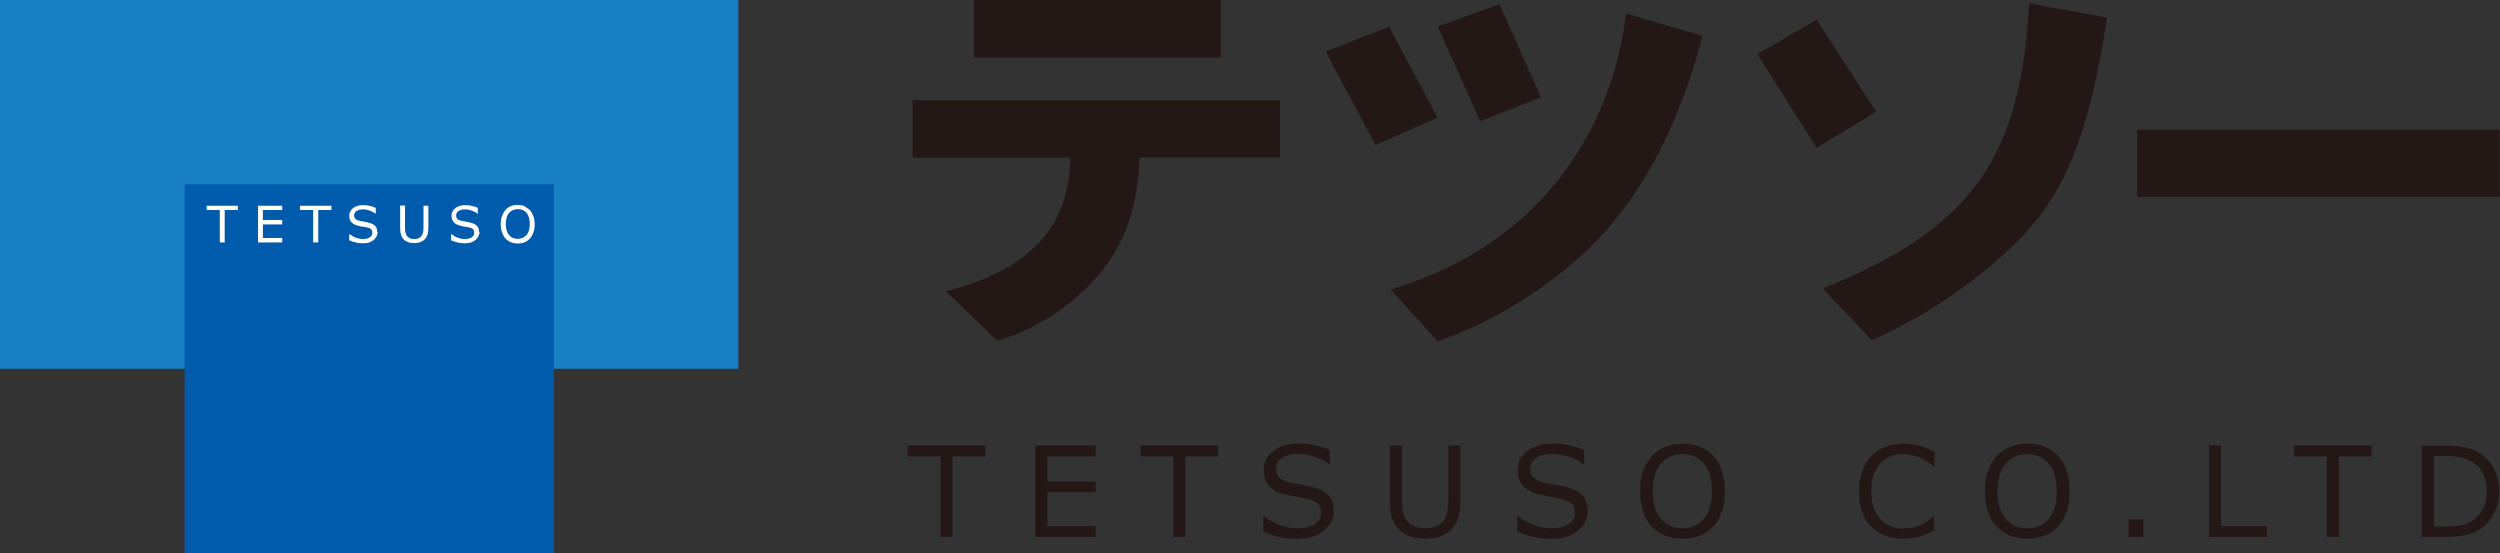 <svg width="339" height="75" viewBox="0 0 339 75" fill="none" xmlns="http://www.w3.org/2000/svg">
<rect x="0" y="0" width="339" height="75" fill="#333333" stroke="none"/>
<g clip-path="url(#clip0_21_3396)">
<path d="M290.635 70.431H288.621V72.816H290.635V70.431Z" fill="#231815"/>
<path d="M165.545 0V7.816H132.056V0H165.545ZM123.742 21.351V13.592H173.572V21.351H154.526C154.296 27.126 153.059 33.19 147.88 38.477C144.456 42.04 140.141 44.741 135.25 46.207L128.259 39.511C140.831 36.264 144.974 29.799 145.147 21.379H123.713" fill="#231815"/>
<path d="M230.882 4.885C227.631 17.069 222.251 28.017 213.504 35.46C208.096 40.115 201.881 43.879 194.948 46.264L188.561 39.253C211.893 32.299 219.172 13.707 220.467 1.839L230.91 4.885H230.882ZM203.32 0.546L208.959 13.19L200.702 16.437L194.948 3.592L203.32 0.575M188.359 3.649L194.948 15.948L186.518 19.655L179.757 6.983L188.388 3.621" fill="#231815"/>
<path d="M285.716 2.385C283.299 18.334 279.905 26.437 273.518 32.788C268.166 38.075 260.916 43.046 253.81 46.121L247.164 39.109C267.821 30.834 274.007 20.977 275.157 0.46L285.716 2.385ZM246.33 2.673L254.414 15.144L246.33 20.058L238.303 7.328L246.33 2.673Z" fill="#231815"/>
<path d="M338.97 17.586H289.801V26.695H338.97V17.586Z" fill="#231815"/>
<path d="M133.608 61.897H129.149V72.816H127.538V61.897H123.078V60.402H133.608V61.897Z" fill="#231815"/>
<path d="M148.569 72.816H140.398V60.402H148.569V61.897H142.038V65.287H148.569V66.753H142.038V71.322H148.569V72.816Z" fill="#231815"/>
<path d="M165.169 61.897H160.738V72.816H159.098V61.897H154.667V60.402H165.169V61.897Z" fill="#231815"/>
<path d="M180.877 69.281C180.877 69.77 180.762 70.23 180.532 70.718C180.302 71.178 179.985 71.58 179.583 71.925C179.151 72.27 178.633 72.557 178.029 72.758C177.425 72.96 176.734 73.075 175.9 73.075C175.008 73.075 174.203 72.988 173.483 72.816C172.764 72.644 172.045 72.414 171.297 72.069V70H171.412C172.045 70.517 172.764 70.919 173.57 71.207C174.404 71.494 175.152 71.638 175.871 71.638C176.907 71.638 177.684 71.437 178.259 71.063C178.835 70.689 179.122 70.172 179.122 69.511C179.122 68.965 178.979 68.563 178.72 68.305C178.461 68.046 178.029 67.845 177.482 67.701C177.08 67.586 176.619 67.5 176.13 67.414C175.641 67.328 175.123 67.241 174.577 67.126C173.483 66.896 172.649 66.494 172.131 65.919C171.613 65.345 171.354 64.626 171.354 63.707C171.354 62.672 171.786 61.81 172.678 61.149C173.541 60.488 174.663 60.144 176.015 60.144C176.878 60.144 177.684 60.23 178.403 60.402C179.122 60.575 179.784 60.776 180.331 61.006V62.96H180.216C179.755 62.557 179.122 62.212 178.346 61.954C177.569 61.695 176.792 61.552 175.986 61.552C175.095 61.552 174.404 61.724 173.857 62.098C173.311 62.471 173.052 62.931 173.052 63.534C173.052 64.052 173.196 64.454 173.455 64.741C173.714 65.029 174.203 65.258 174.864 65.431C175.21 65.517 175.727 65.603 176.389 65.718C177.051 65.833 177.598 65.948 178.058 66.063C178.979 66.322 179.669 66.666 180.158 67.184C180.618 67.672 180.849 68.362 180.849 69.253L180.877 69.281Z" fill="#231815"/>
<path d="M198.025 67.816C198.025 68.707 197.939 69.511 197.738 70.172C197.536 70.833 197.22 71.408 196.759 71.839C196.328 72.27 195.839 72.558 195.263 72.759C194.688 72.96 194.026 73.046 193.249 73.046C192.473 73.046 191.811 72.931 191.207 72.73C190.631 72.529 190.142 72.213 189.74 71.839C189.279 71.379 188.963 70.833 188.761 70.201C188.56 69.569 188.474 68.764 188.474 67.816V60.402H190.114V67.902C190.114 68.563 190.171 69.109 190.257 69.483C190.344 69.856 190.488 70.23 190.718 70.546C190.977 70.891 191.293 71.178 191.725 71.351C192.156 71.523 192.645 71.638 193.249 71.638C193.854 71.638 194.372 71.552 194.774 71.351C195.206 71.178 195.522 70.891 195.781 70.546C196.011 70.23 196.155 69.856 196.242 69.454C196.328 69.052 196.385 68.534 196.385 67.931V60.402H198.025V67.816Z" fill="#231815"/>
<path d="M215.316 69.281C215.316 69.77 215.201 70.23 214.971 70.718C214.741 71.178 214.424 71.58 214.022 71.925C213.59 72.27 213.072 72.557 212.468 72.758C211.864 72.96 211.173 73.075 210.339 73.075C209.447 73.075 208.642 72.988 207.922 72.816C207.203 72.644 206.484 72.414 205.736 72.069V70H205.851C206.484 70.517 207.203 70.919 208.009 71.207C208.843 71.494 209.591 71.638 210.31 71.638C211.317 71.638 212.123 71.437 212.698 71.063C213.274 70.689 213.561 70.172 213.561 69.511C213.561 68.965 213.417 68.563 213.159 68.305C212.9 68.046 212.468 67.845 211.921 67.701C211.49 67.586 211.058 67.5 210.569 67.414C210.08 67.328 209.562 67.241 209.016 67.126C207.922 66.896 207.117 66.494 206.57 65.919C206.052 65.345 205.793 64.626 205.793 63.707C205.793 62.672 206.225 61.81 207.117 61.149C208.009 60.488 209.102 60.144 210.454 60.144C211.317 60.144 212.123 60.23 212.871 60.402C213.59 60.575 214.252 60.776 214.798 61.006V62.96H214.683C214.223 62.557 213.59 62.212 212.813 61.954C212.037 61.695 211.26 61.552 210.454 61.552C209.562 61.552 208.843 61.724 208.325 62.098C207.779 62.471 207.52 62.931 207.52 63.534C207.52 64.052 207.663 64.454 207.922 64.741C208.181 65.029 208.67 65.258 209.332 65.431C209.677 65.517 210.195 65.603 210.857 65.718C211.519 65.833 212.065 65.948 212.526 66.063C213.446 66.322 214.137 66.666 214.597 67.184C215.057 67.672 215.288 68.362 215.288 69.253L215.316 69.281Z" fill="#231815"/>
<path d="M230.535 60.603C229.845 60.316 229.039 60.172 228.147 60.172C227.255 60.172 226.507 60.316 225.788 60.603C225.069 60.89 224.465 61.293 223.975 61.867C223.458 62.442 223.084 63.132 222.796 63.907C222.508 64.683 222.393 65.603 222.393 66.609C222.393 67.614 222.537 68.534 222.796 69.338C223.055 70.143 223.458 70.804 223.947 71.35C224.436 71.896 225.04 72.327 225.759 72.614C226.478 72.902 227.255 73.045 228.147 73.045C229.039 73.045 229.845 72.902 230.535 72.614C231.226 72.327 231.83 71.925 232.348 71.35C232.837 70.804 233.211 70.143 233.498 69.338C233.786 68.534 233.901 67.614 233.901 66.609C233.901 65.603 233.757 64.683 233.498 63.879C233.239 63.074 232.837 62.385 232.348 61.839C231.858 61.293 231.254 60.89 230.535 60.603ZM231.082 70.344C230.362 71.206 229.384 71.637 228.147 71.637C226.91 71.637 225.932 71.206 225.213 70.344C224.493 69.482 224.119 68.247 224.119 66.609C224.119 64.971 224.465 63.764 225.184 62.902C225.903 62.04 226.881 61.58 228.147 61.58C229.413 61.58 230.362 62.011 231.082 62.902C231.801 63.764 232.146 64.999 232.146 66.609C232.146 68.218 231.801 69.482 231.053 70.344" fill="#231815"/>
<path d="M262.382 71.925C262.066 72.04 261.807 72.183 261.548 72.298C261.289 72.413 260.973 72.528 260.57 72.672C260.224 72.787 259.879 72.873 259.476 72.93C259.074 73.017 258.642 73.045 258.153 73.045C257.261 73.045 256.456 72.93 255.708 72.672C254.96 72.413 254.327 72.011 253.78 71.494C253.262 70.977 252.831 70.287 252.543 69.482C252.226 68.649 252.083 67.729 252.083 66.637C252.083 65.603 252.226 64.712 252.514 63.879C252.802 63.074 253.233 62.385 253.751 61.839C254.269 61.293 254.931 60.89 255.65 60.603C256.398 60.316 257.232 60.172 258.124 60.172C258.786 60.172 259.448 60.258 260.109 60.402C260.771 60.545 261.519 60.833 262.325 61.264V63.218H262.21C261.519 62.643 260.857 62.241 260.167 61.982C259.505 61.724 258.786 61.58 258.009 61.58C257.376 61.58 256.801 61.695 256.312 61.896C255.823 62.097 255.362 62.413 254.96 62.844C254.586 63.275 254.298 63.793 254.068 64.425C253.866 65.057 253.751 65.804 253.751 66.637C253.751 67.471 253.866 68.275 254.096 68.907C254.327 69.54 254.643 70.057 255.017 70.459C255.391 70.862 255.851 71.178 256.369 71.379C256.887 71.58 257.434 71.666 258.009 71.666C258.815 71.666 259.534 71.522 260.224 71.264C260.915 71.005 261.577 70.574 262.152 70.028H262.267V71.954L262.382 71.925Z" fill="#231815"/>
<path d="M277.286 60.603C276.567 60.316 275.79 60.172 274.898 60.172C274.006 60.172 273.258 60.316 272.539 60.603C271.82 60.89 271.215 61.293 270.726 61.867C270.209 62.442 269.835 63.132 269.547 63.907C269.288 64.712 269.144 65.603 269.144 66.609C269.144 67.614 269.288 68.534 269.547 69.338C269.806 70.143 270.209 70.804 270.698 71.35C271.187 71.896 271.791 72.327 272.51 72.614C273.229 72.902 274.006 73.045 274.898 73.045C275.79 73.045 276.596 72.902 277.286 72.614C277.976 72.327 278.581 71.925 279.099 71.35C279.588 70.804 279.962 70.143 280.249 69.338C280.537 68.534 280.652 67.614 280.652 66.609C280.652 65.603 280.508 64.683 280.249 63.879C279.99 63.074 279.588 62.385 279.099 61.839C278.609 61.293 278.005 60.89 277.286 60.603ZM277.833 70.344C277.113 71.206 276.135 71.637 274.898 71.637C273.661 71.637 272.683 71.206 271.964 70.344C271.244 69.482 270.87 68.247 270.87 66.609C270.87 64.971 271.244 63.764 271.935 62.902C272.654 62.04 273.632 61.58 274.898 61.58C276.164 61.58 277.113 62.011 277.833 62.902C278.552 63.764 278.897 64.999 278.897 66.609C278.897 68.218 278.552 69.482 277.804 70.344" fill="#231815"/>
<path d="M307.38 72.816H299.525V60.402H301.165V71.322H307.38V72.816Z" fill="#231815"/>
<path d="M321.591 61.897H317.16V72.816H315.52V61.897H311.061V60.402H321.591V61.897Z" fill="#231815"/>
<path d="M338.163 63.504C337.702 62.614 337.041 61.924 336.178 61.407C335.689 61.091 335.084 60.861 334.365 60.688C333.646 60.516 332.696 60.43 331.488 60.43H328.381V72.815H331.517C332.668 72.815 333.588 72.728 334.279 72.585C334.969 72.441 335.602 72.183 336.178 71.838C336.983 71.32 337.645 70.631 338.134 69.711C338.623 68.792 338.882 67.786 338.882 66.665C338.882 65.458 338.652 64.424 338.163 63.533V63.504ZM336.695 69.022C336.379 69.654 335.919 70.171 335.315 70.573C334.825 70.889 334.279 71.119 333.675 71.234C333.07 71.349 332.38 71.407 331.603 71.407H330.05V61.838H331.603C332.38 61.838 333.042 61.895 333.588 62.01C334.135 62.125 334.653 62.297 335.142 62.585C335.832 62.958 336.321 63.504 336.667 64.165C337.012 64.826 337.185 65.66 337.185 66.608C337.185 67.556 337.041 68.389 336.724 69.022" fill="#231815"/>
<path d="M100.121 0H0V50H100.121V0Z" fill="#187FC4"/>
<path d="M75.091 25H25.03V75H75.091V25Z" fill="#005BAC"/>
<path d="M32.252 28.477H30.468V32.874H29.806V28.477H28.023V27.902H32.252V28.477Z" fill="white"/>
<path d="M38.266 32.874H34.986V27.902H38.266V28.477H35.648V29.828H38.266V30.431H35.648V32.27H38.266V32.874Z" fill="white"/>
<path d="M44.94 28.477H43.156V32.874H42.465V28.477H40.682V27.902H44.94V28.477Z" fill="white"/>
<path d="M51.211 31.465C51.211 31.666 51.153 31.838 51.067 32.04C50.98 32.212 50.837 32.384 50.693 32.528C50.52 32.672 50.319 32.787 50.06 32.873C49.83 32.959 49.542 32.988 49.197 32.988C48.852 32.988 48.506 32.959 48.219 32.873C47.931 32.815 47.643 32.7 47.355 32.586V31.752H47.413C47.672 31.953 47.96 32.126 48.276 32.241C48.593 32.356 48.909 32.413 49.197 32.413C49.6 32.413 49.916 32.327 50.146 32.183C50.376 32.04 50.491 31.838 50.491 31.58C50.491 31.35 50.434 31.206 50.319 31.091C50.204 30.976 50.06 30.89 49.83 30.861C49.657 30.804 49.484 30.775 49.283 30.747C49.082 30.747 48.88 30.689 48.65 30.631C48.219 30.545 47.873 30.373 47.672 30.143C47.471 29.913 47.355 29.626 47.355 29.252C47.355 28.85 47.528 28.505 47.873 28.218C48.219 27.959 48.679 27.815 49.225 27.815C49.571 27.815 49.887 27.844 50.175 27.93C50.463 27.988 50.722 28.074 50.952 28.189V28.965H50.894C50.693 28.792 50.463 28.677 50.146 28.563C49.83 28.448 49.513 28.39 49.197 28.39C48.852 28.39 48.564 28.476 48.334 28.62C48.132 28.764 48.017 28.965 48.017 29.195C48.017 29.396 48.075 29.568 48.19 29.683C48.305 29.798 48.477 29.884 48.765 29.942C48.909 29.971 49.111 29.999 49.369 30.057C49.628 30.114 49.858 30.143 50.031 30.201C50.405 30.287 50.693 30.459 50.865 30.631C51.067 30.833 51.153 31.091 51.153 31.465H51.211Z" fill="white"/>
<path d="M58.087 30.862C58.087 31.235 58.058 31.551 57.972 31.81C57.886 32.068 57.771 32.298 57.569 32.471C57.397 32.643 57.195 32.758 56.965 32.844C56.735 32.931 56.476 32.959 56.16 32.959C55.843 32.959 55.584 32.931 55.354 32.844C55.124 32.758 54.922 32.643 54.75 32.471C54.577 32.298 54.433 32.068 54.376 31.81C54.289 31.551 54.261 31.235 54.261 30.862V27.873H54.922V30.89C54.922 31.178 54.922 31.379 54.98 31.523C55.038 31.666 55.066 31.81 55.153 31.953C55.268 32.097 55.383 32.212 55.555 32.298C55.728 32.385 55.929 32.413 56.16 32.413C56.39 32.413 56.591 32.385 56.764 32.298C56.936 32.241 57.051 32.126 57.166 31.953C57.253 31.839 57.31 31.695 57.368 31.523C57.397 31.35 57.425 31.149 57.425 30.919V27.902H58.087V30.89V30.862Z" fill="white"/>
<path d="M65.02 31.465C65.02 31.666 64.962 31.838 64.876 32.04C64.79 32.212 64.646 32.384 64.502 32.528C64.329 32.672 64.128 32.787 63.869 32.873C63.639 32.959 63.351 32.988 63.006 32.988C62.632 32.988 62.315 32.959 62.028 32.873C61.74 32.815 61.452 32.7 61.165 32.586V31.752H61.222C61.481 31.953 61.769 32.126 62.085 32.241C62.43 32.356 62.718 32.413 63.006 32.413C63.409 32.413 63.725 32.327 63.955 32.183C64.185 32.04 64.3 31.838 64.3 31.58C64.3 31.35 64.243 31.206 64.157 31.091C64.042 30.976 63.869 30.89 63.668 30.861C63.495 30.804 63.322 30.775 63.121 30.747C62.919 30.747 62.718 30.689 62.517 30.631C62.085 30.545 61.74 30.373 61.539 30.143C61.337 29.913 61.222 29.626 61.222 29.252C61.222 28.85 61.395 28.505 61.74 28.218C62.085 27.959 62.545 27.815 63.063 27.815C63.409 27.815 63.725 27.844 64.013 27.93C64.3 27.988 64.559 28.074 64.79 28.189V28.965H64.732C64.531 28.792 64.3 28.677 63.984 28.563C63.668 28.448 63.351 28.39 63.035 28.39C62.689 28.39 62.402 28.476 62.172 28.62C61.97 28.764 61.855 28.965 61.855 29.195C61.855 29.396 61.913 29.568 61.999 29.683C62.114 29.798 62.287 29.884 62.574 29.942C62.718 29.971 62.919 29.999 63.178 30.057C63.437 30.114 63.668 30.143 63.84 30.201C64.214 30.287 64.502 30.459 64.674 30.631C64.876 30.833 64.962 31.091 64.962 31.465H65.02Z" fill="white"/>
<path d="M71.15 27.959C70.862 27.845 70.545 27.787 70.2 27.787C69.855 27.787 69.538 27.845 69.251 27.959C68.963 28.075 68.704 28.247 68.531 28.477C68.33 28.707 68.186 28.994 68.071 29.31C67.956 29.626 67.898 30 67.898 30.402C67.898 30.804 67.956 31.178 68.071 31.494C68.186 31.81 68.33 32.097 68.531 32.327C68.733 32.557 68.963 32.701 69.251 32.845C69.538 32.959 69.855 33.017 70.2 33.017C70.545 33.017 70.891 32.959 71.15 32.845C71.437 32.73 71.667 32.557 71.869 32.327C72.07 32.126 72.214 31.839 72.329 31.523C72.444 31.207 72.502 30.833 72.502 30.431C72.502 30.029 72.444 29.655 72.329 29.339C72.214 29.023 72.07 28.735 71.869 28.506C71.667 28.304 71.437 28.132 71.15 28.017V27.959ZM71.38 31.868C71.092 32.212 70.689 32.385 70.2 32.385C69.711 32.385 69.308 32.212 69.02 31.868C68.733 31.523 68.589 31.034 68.589 30.373C68.589 29.712 68.733 29.224 69.02 28.879C69.308 28.534 69.711 28.362 70.229 28.362C70.747 28.362 71.121 28.534 71.408 28.879C71.696 29.224 71.84 29.741 71.84 30.373C71.84 31.006 71.696 31.523 71.408 31.868" fill="white"/>
</g>
<defs>
<clipPath id="clip0_21_3396">
<rect width="339" height="75" fill="white"/>
</clipPath>
</defs>
</svg>
